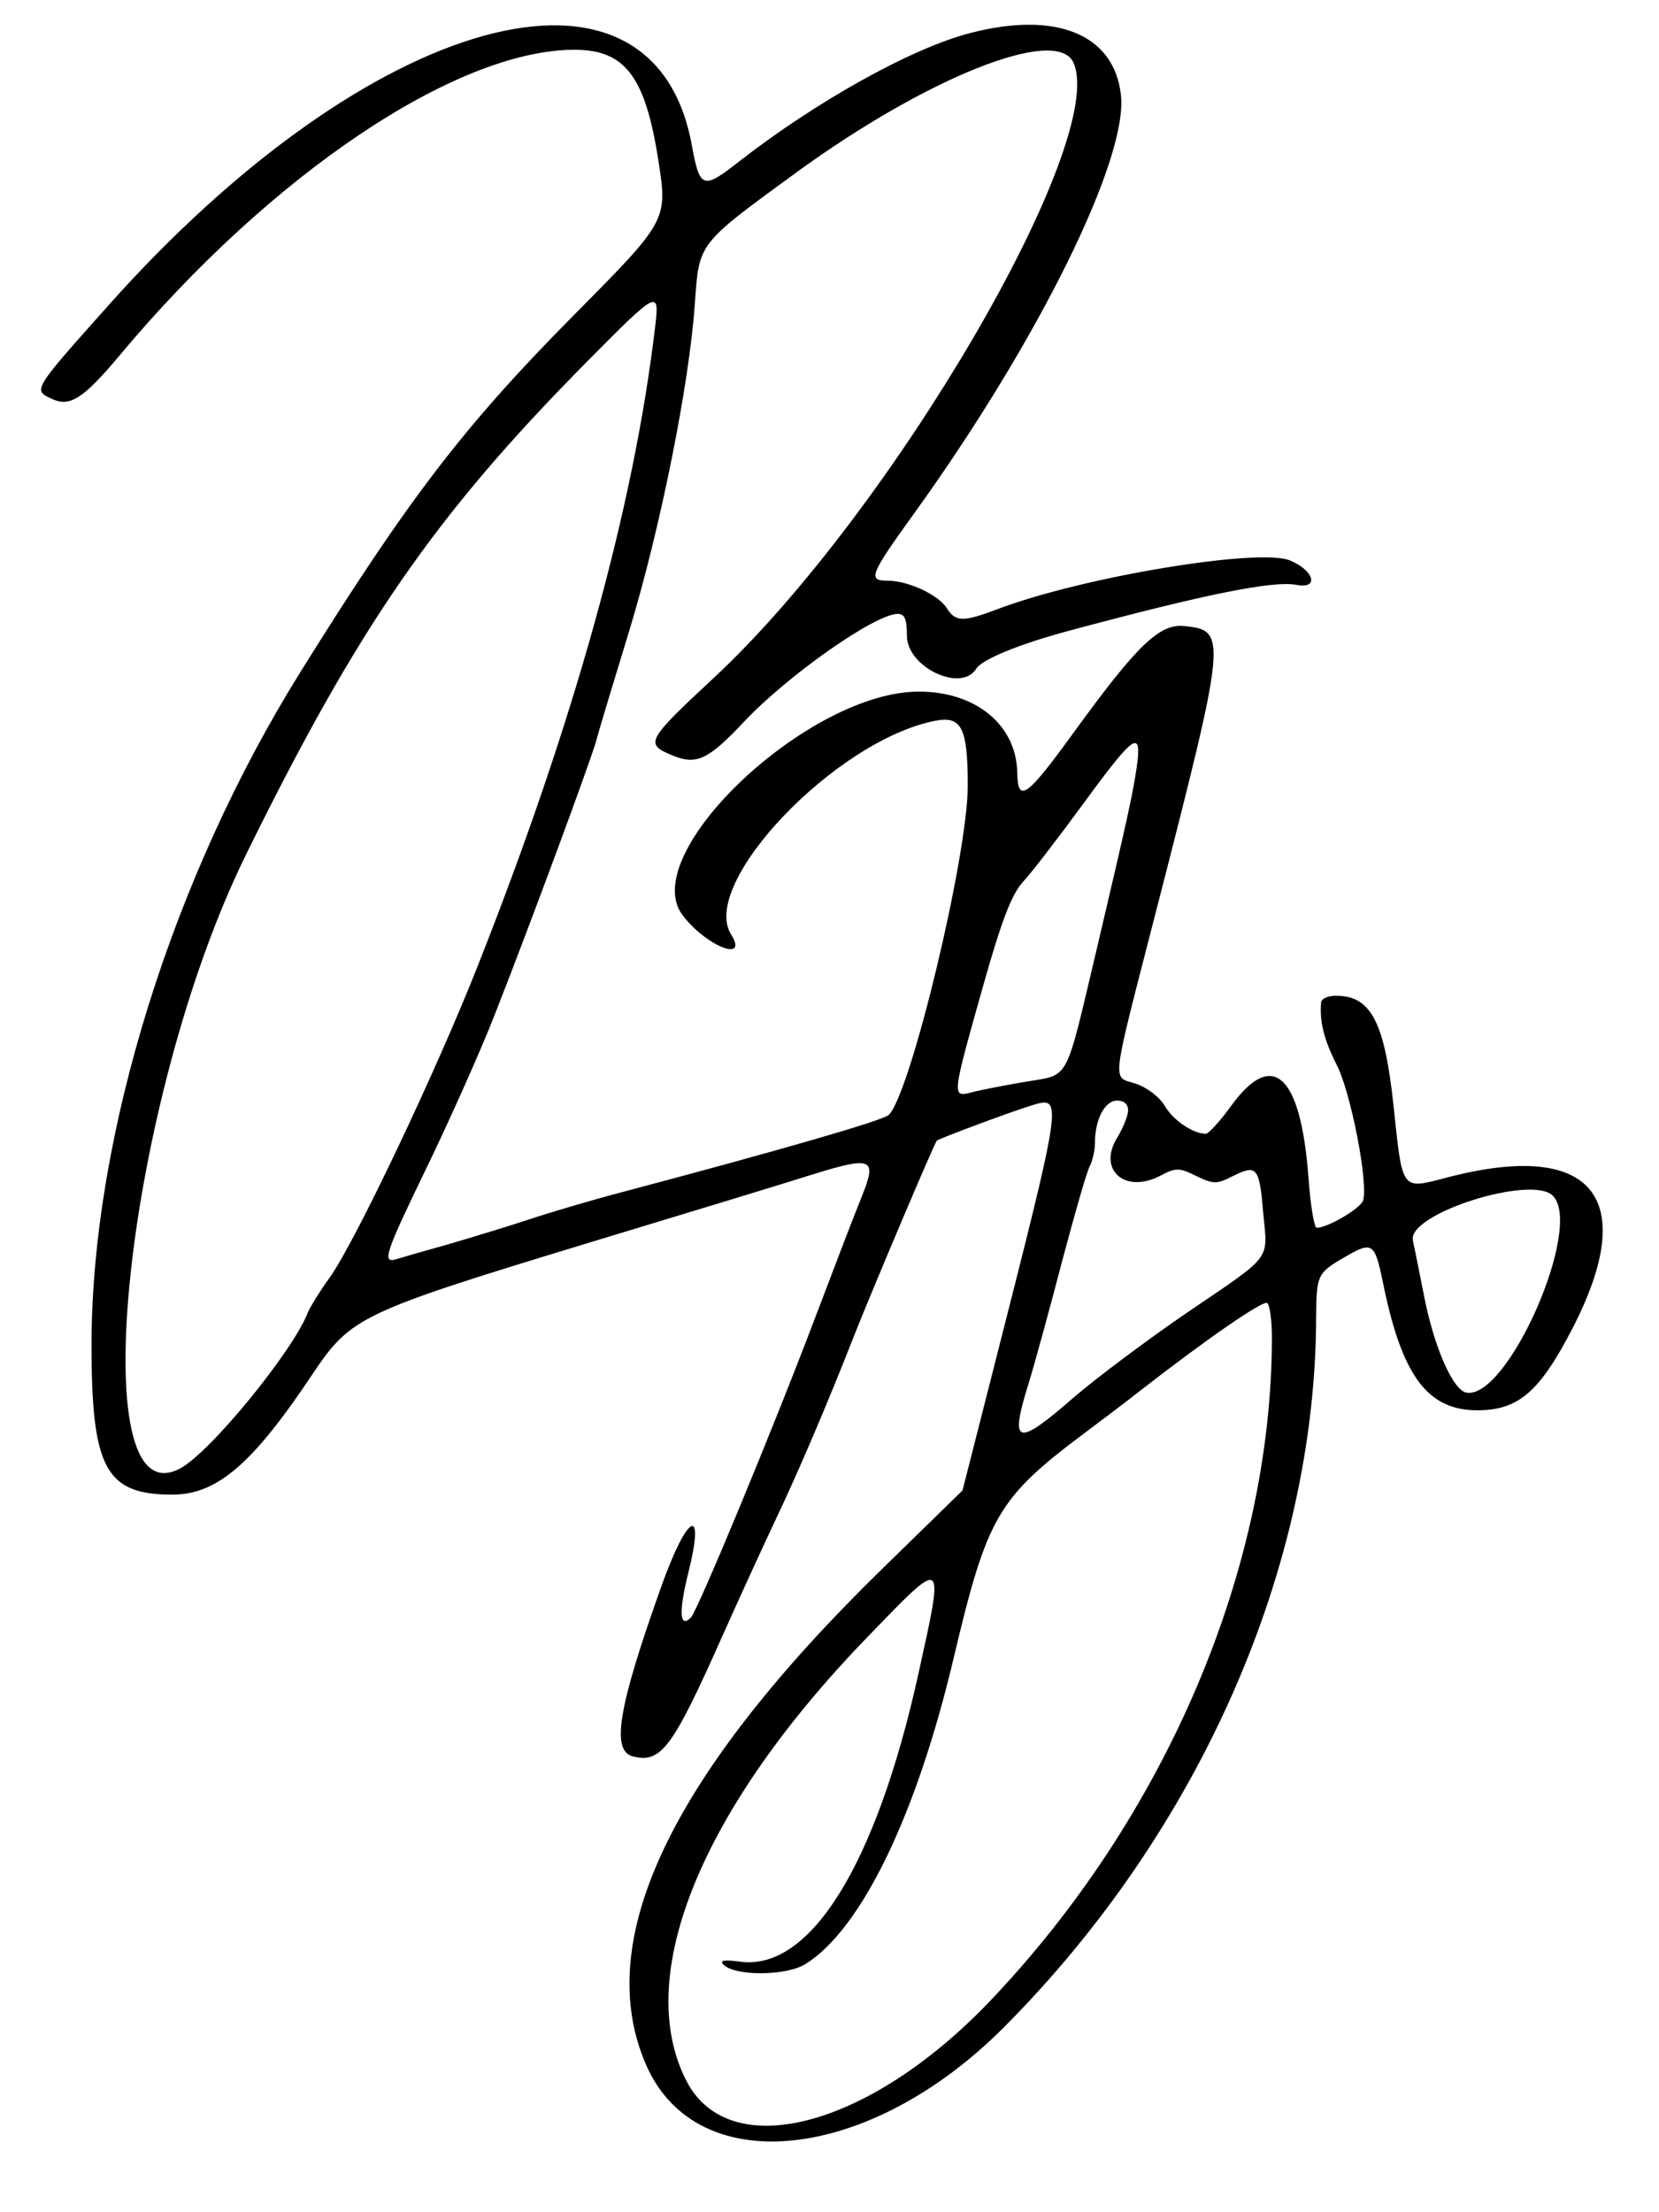 <?xml version="1.0" standalone="no"?>
<!DOCTYPE svg PUBLIC "-//W3C//DTD SVG 20010904//EN"
 "http://www.w3.org/TR/2001/REC-SVG-20010904/DTD/svg10.dtd">
<svg version="1.0" xmlns="http://www.w3.org/2000/svg"
 width="300pt" height="400pt" viewBox="0 0 300 400"
 preserveAspectRatio="xMidYMid meet">
<g transform="translate(0,400) scale(0.05,-0.05)"
fill="#000000" stroke="none">
<path d="M3507 7880 c-211 -55 -554 -246 -834 -464 -131 -103 -142 -99 -171
59 -139 766 -1165 483 -2114 -584 -271 -304 -270 -302 -199 -334 64 -30 114 3
243 157 548 656 1218 1106 1646 1106 183 0 256 -97 303 -400 34 -217 33 -218
-306 -560 -396 -400 -596 -660 -989 -1291 -462 -741 -751 -1668 -755 -2419 -1
-459 49 -555 292 -555 162 0 291 111 508 437 139 207 171 222 1009 477 347
105 705 214 796 243 219 68 236 60 182 -76 -24 -58 -99 -254 -168 -436 -150
-397 -426 -1063 -451 -1089 -41 -42 -45 19 -10 160 63 251 -3 217 -98 -50
-156 -438 -182 -593 -101 -613 101 -25 143 31 324 439 60 134 145 320 189 413
80 167 194 434 286 670 62 157 290 696 299 705 9 8 261 102 341 127 117 35
118 46 -141 -972 l-107 -420 -287 -280 c-771 -752 -1055 -1350 -856 -1800 184
-416 806 -350 1293 139 708 711 1127 1664 1129 2568 1 153 4 160 107 219 96
56 105 49 134 -91 68 -339 161 -465 342 -465 148 0 225 66 344 296 245 475 72
683 -453 546 -168 -44 -161 -52 -194 258 -32 302 -81 398 -205 399 -30 1 -56
-10 -57 -24 -6 -69 10 -134 56 -225 52 -101 115 -429 96 -491 -9 -29 -128 -99
-168 -99 -9 0 -23 83 -30 185 -28 370 -130 463 -280 255 -40 -55 -81 -100 -91
-100 -46 0 -117 48 -148 100 -19 33 -64 67 -105 81 -87 29 -94 -26 77 639 252
982 254 1001 97 1016 -89 9 -170 -70 -396 -381 -173 -239 -205 -262 -207 -149
-3 171 -148 292 -353 293 -400 3 -1026 -588 -857 -809 85 -112 240 -173 175
-69 -115 184 376 700 736 772 98 20 120 -24 120 -235 0 -254 -208 -1117 -286
-1190 -21 -20 -387 -126 -964 -279 -110 -29 -263 -74 -340 -100 -77 -25 -207
-65 -290 -89 -82 -23 -166 -47 -185 -53 -56 -18 -44 17 117 349 83 173 190
413 237 534 136 346 345 913 367 990 10 39 65 220 121 403 111 366 216 887
236 1179 16 222 8 212 368 475 473 344 940 530 1001 397 128 -282 -657 -1626
-1298 -2223 -246 -229 -253 -241 -154 -282 88 -37 130 -18 260 120 159 169
475 391 557 391 25 0 33 -19 33 -79 0 -114 197 -207 251 -119 21 34 159 90
339 138 487 131 735 181 819 165 82 -16 65 51 -23 88 -111 47 -749 -59 -1056
-175 -127 -48 -154 -48 -186 3 -30 48 -140 99 -213 99 -74 0 -66 20 97 246
447 621 772 1279 746 1510 -24 220 -234 306 -547 224z m-1138 -1065 c-77 -650
-292 -1425 -640 -2305 -150 -381 -445 -1002 -536 -1129 -36 -50 -71 -107 -79
-126 -52 -138 -353 -507 -462 -565 -361 -195 -197 1336 238 2220 404 822 682
1225 1226 1775 266 269 270 271 253 130z m1742 -1590 c-15 -102 -35 -191 -144
-655 -117 -493 -96 -454 -258 -482 -77 -13 -164 -30 -194 -38 -73 -19 -73 -19
37 372 70 249 106 342 147 388 31 33 129 161 220 285 184 252 212 271 192 130z
m-31 -1240 c0 -19 -18 -64 -40 -100 -71 -116 29 -203 156 -137 57 30 68 30
131 -1 63 -30 73 -30 134 1 85 42 94 31 108 -138 16 -171 36 -145 -279 -359
-143 -98 -326 -235 -406 -304 -209 -182 -234 -174 -163 53 22 72 76 269 120
438 45 169 89 324 100 344 10 19 19 58 19 85 0 85 36 153 80 153 25 0 40 -13
40 -35z m1536 -309 c112 -112 -164 -740 -313 -712 -48 9 -116 163 -152 346
-17 88 -36 180 -41 204 -22 96 429 239 506 162z m-1016 -512 c0 -835 -384
-1736 -1024 -2405 -436 -455 -940 -585 -1094 -283 -194 380 56 988 663 1612
275 284 271 287 175 -148 -152 -684 -390 -1068 -643 -1034 -59 8 -76 5 -60
-11 42 -42 228 -41 297 3 202 127 401 539 535 1106 122 515 159 579 482 820
54 41 140 105 189 144 244 190 447 330 463 320 9 -6 17 -62 17 -124z"/>
</g>
</svg>
